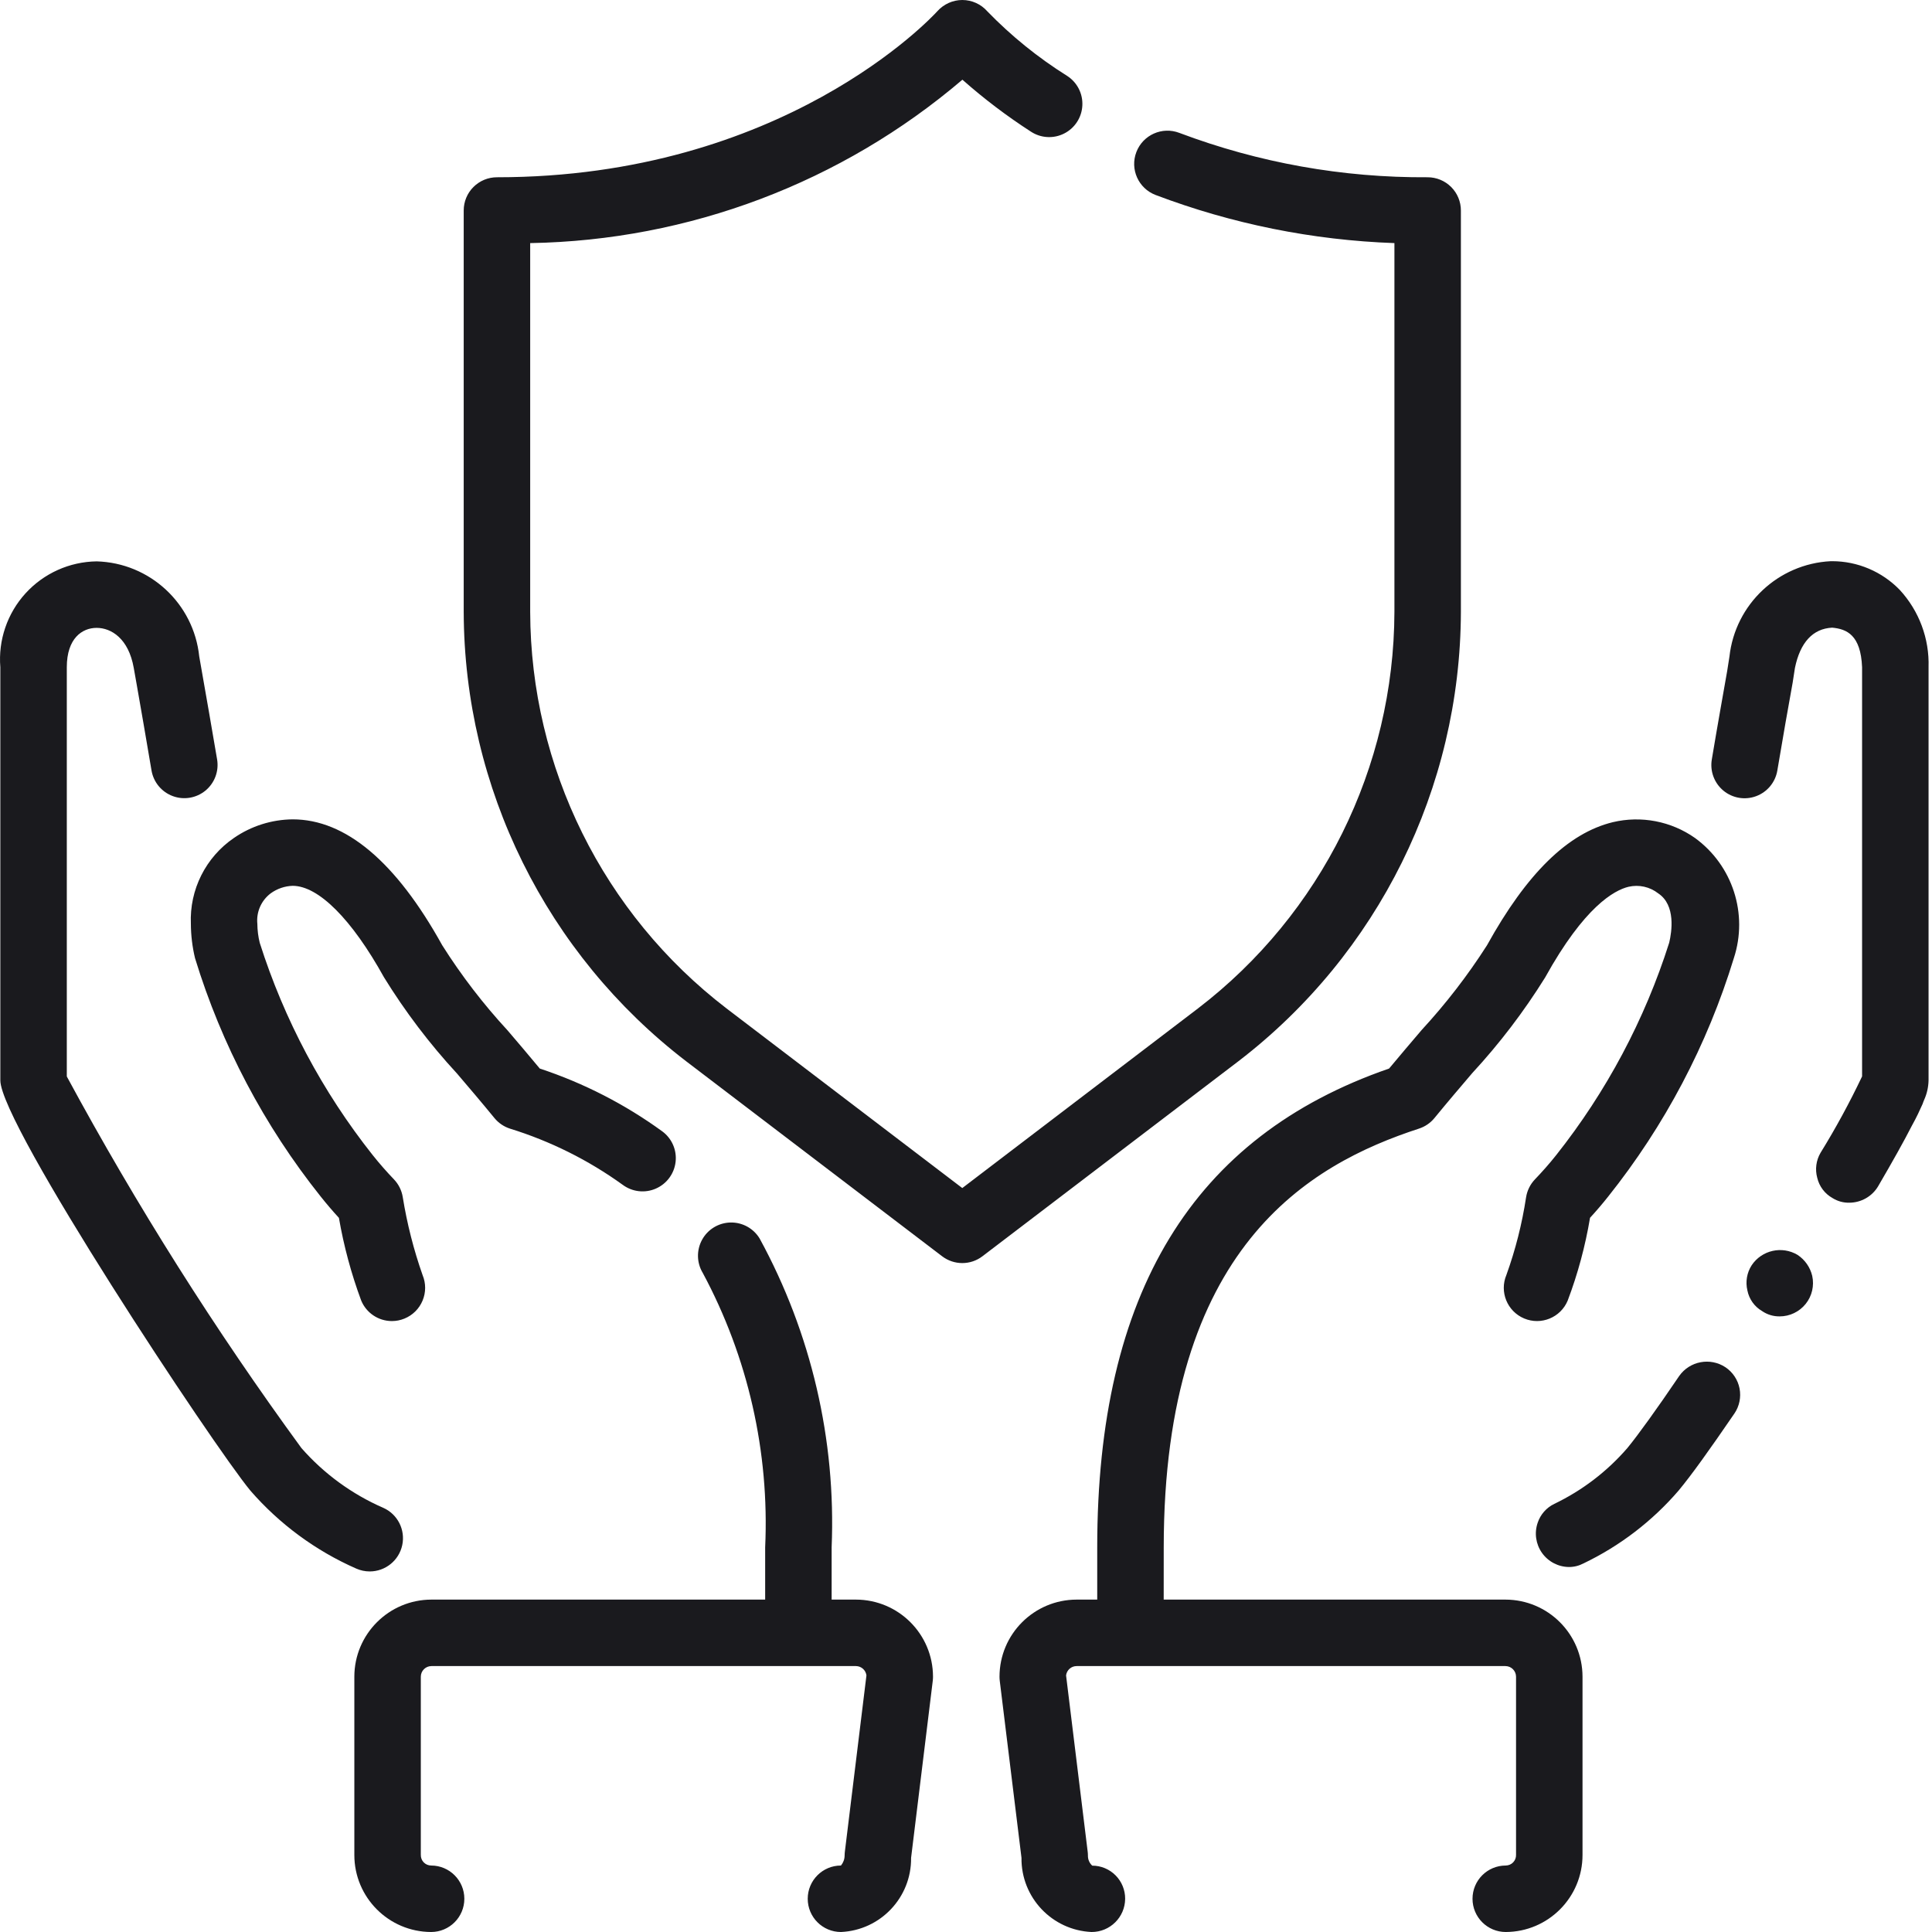 <?xml version="1.0" encoding="UTF-8"?>
<svg xmlns="http://www.w3.org/2000/svg" xmlns:xlink="http://www.w3.org/1999/xlink" width="64px" height="64px" viewBox="0 0 64 64" version="1.1">
  <title>03-career-ubezpieczenie</title>
  <g id="Page-1" stroke="none" stroke-width="1" fill="none" fill-rule="evenodd">
    <g id="7-Kariera" transform="translate(-1310, -1337)">
      <g id="Dlaczego-my" transform="translate(0, 1064)">
        <g id="Group-6" transform="translate(1230, 193)">
          <g id="03-career-ubezpieczenie" transform="translate(80, 80)">
            <rect id="Rectangle" x="0" y="0" width="64" height="64"></rect>
            <path d="M56.15,27.76 C57.396,28.668 57.915,30.274 57.436,31.739 C56.558,34.611 55.144,37.292 53.271,39.64 C53.077,39.885 52.874,40.121 52.672,40.341 C52.515,41.278 52.267,42.198 51.931,43.086 C51.696,43.647 51.05,43.911 50.49,43.676 C49.929,43.44 49.665,42.795 49.901,42.235 C50.202,41.401 50.42,40.54 50.553,39.664 C50.588,39.44 50.69,39.232 50.847,39.068 C51.078,38.827 51.319,38.557 51.549,38.267 C53.214,36.166 54.484,33.781 55.295,31.226 C55.38,30.867 55.517,29.983 54.932,29.595 C54.653,29.376 54.291,29.296 53.946,29.376 C53.472,29.491 52.483,30.034 51.184,32.381 C50.481,33.51 49.674,34.57 48.771,35.547 C48.373,36.014 47.95,36.509 47.517,37.038 C47.384,37.2 47.207,37.321 47.007,37.386 C43.377,38.572 38.55,41.3 38.55,51.26 L38.549,52.988 L49.869,52.989 C51.28,52.991 52.422,54.134 52.423,55.544 L52.423,61.445 C52.425,62.852 51.287,63.995 49.88,64 C49.272,64 48.779,63.507 48.779,62.899 C48.779,62.291 49.272,61.798 49.88,61.798 C49.972,61.797 50.061,61.76 50.125,61.693 C50.189,61.627 50.224,61.537 50.221,61.445 L50.221,55.544 C50.221,55.349 50.064,55.192 49.869,55.191 L35.665,55.191 C35.487,55.191 35.337,55.323 35.315,55.5 L36.03,61.333 C36.036,61.378 36.039,61.423 36.039,61.468 C36.036,61.595 36.088,61.717 36.182,61.802 C36.472,61.802 36.751,61.918 36.956,62.125 C37.16,62.331 37.274,62.61 37.272,62.901 C37.267,63.511 36.77,64.002 36.16,64 C34.85,63.942 33.822,62.855 33.838,61.543 L33.118,55.678 C33.113,55.634 33.11,55.589 33.11,55.544 C33.111,54.133 34.254,52.991 35.665,52.989 L36.347,52.988 L36.347,51.26 C36.347,42.839 39.511,37.646 46.015,35.397 C46.389,34.947 46.752,34.522 47.097,34.117 C47.898,33.248 48.621,32.311 49.258,31.315 C50.577,28.931 51.94,27.598 53.425,27.236 C54.367,27.012 55.359,27.203 56.15,27.76 Z M24.2,40.497 C24.594,40.489 24.962,40.692 25.165,41.029 C26.873,44.16 27.697,47.696 27.549,51.26 L27.549,52.988 L28.354,52.989 C29.764,52.991 30.906,54.134 30.907,55.544 C30.907,55.589 30.904,55.634 30.899,55.678 L30.181,61.543 C30.196,62.855 29.168,63.942 27.858,64 C27.25,64 26.757,63.507 26.757,62.899 C26.757,62.291 27.25,61.798 27.858,61.798 C27.935,61.705 27.978,61.588 27.979,61.468 C27.98,61.423 27.982,61.378 27.988,61.333 L28.702,55.5 C28.68,55.324 28.531,55.192 28.354,55.191 L14.292,55.191 C14.097,55.192 13.94,55.349 13.94,55.544 L13.94,61.445 C13.938,61.537 13.972,61.627 14.036,61.693 C14.101,61.76 14.189,61.797 14.281,61.798 C14.889,61.798 15.382,62.291 15.382,62.899 C15.382,63.507 14.889,64 14.281,64 C12.874,63.995 11.736,62.852 11.738,61.445 L11.738,55.544 C11.739,54.134 12.882,52.991 14.292,52.989 L25.347,52.988 L25.347,51.26 C25.492,48.099 24.778,44.957 23.281,42.169 C23.077,41.833 23.068,41.413 23.258,41.067 C23.447,40.722 23.807,40.505 24.2,40.497 Z M3.201,18.596 C4.964,18.645 6.417,19.992 6.6,21.746 L6.703,22.334 C6.838,23.099 7.01,24.084 7.192,25.157 C7.257,25.545 7.11,25.938 6.807,26.189 C6.503,26.439 6.089,26.509 5.721,26.371 C5.352,26.234 5.085,25.91 5.019,25.522 C4.84,24.455 4.668,23.475 4.535,22.714 L4.431,22.127 C4.259,21.148 3.683,20.799 3.201,20.799 C2.724,20.799 2.213,21.142 2.213,22.103 L2.213,35.66 C4.523,39.934 7.12,44.047 9.986,47.97 C10.733,48.821 11.658,49.496 12.695,49.948 C13.171,50.159 13.433,50.674 13.325,51.183 C13.217,51.692 12.767,52.056 12.247,52.056 C12.093,52.056 11.941,52.023 11.8,51.961 C10.456,51.37 9.26,50.489 8.296,49.381 C7.065,47.895 0.011,37.242 0.011,35.789 L0.011,22.103 C-0.062,21.207 0.24,20.321 0.844,19.657 C1.449,18.992 2.303,18.608 3.201,18.596 Z M57.158,45.292 C57.401,45.455 57.569,45.708 57.625,45.995 C57.68,46.282 57.62,46.58 57.456,46.822 C56.619,48.045 56.035,48.86 55.606,49.377 C54.734,50.39 53.662,51.211 52.457,51.789 C52.307,51.868 52.141,51.91 51.972,51.909 C51.617,51.905 51.285,51.731 51.08,51.441 C50.875,51.151 50.822,50.781 50.937,50.445 C51.028,50.17 51.227,49.943 51.488,49.818 C52.414,49.373 53.238,48.744 53.91,47.967 C54.262,47.538 54.89,46.668 55.628,45.578 C55.977,45.086 56.654,44.959 57.158,45.292 Z M9.694,27.142 C11.448,27.142 13.115,28.545 14.65,31.314 C15.284,32.317 16.008,33.26 16.813,34.132 C17.155,34.532 17.513,34.953 17.881,35.397 C19.333,35.877 20.702,36.579 21.939,37.478 C22.257,37.712 22.425,38.097 22.38,38.489 C22.335,38.881 22.085,39.218 21.723,39.375 C21.361,39.532 20.944,39.483 20.627,39.248 C19.491,38.428 18.228,37.8 16.89,37.386 C16.69,37.321 16.513,37.2 16.38,37.038 C15.951,36.514 15.533,36.024 15.139,35.562 C14.232,34.58 13.422,33.512 12.72,32.374 C11.654,30.45 10.55,29.344 9.694,29.344 C9.432,29.352 9.178,29.44 8.966,29.594 C8.653,29.831 8.485,30.214 8.525,30.605 C8.527,30.816 8.553,31.026 8.604,31.231 C9.414,33.781 10.681,36.162 12.342,38.259 C12.578,38.556 12.819,38.827 13.05,39.068 C13.205,39.23 13.307,39.436 13.342,39.657 C13.484,40.537 13.704,41.402 14,42.242 C14.112,42.512 14.111,42.815 13.998,43.085 C13.886,43.354 13.671,43.568 13.4,43.679 C13.268,43.734 13.126,43.762 12.982,43.762 C12.535,43.762 12.133,43.492 11.964,43.079 C11.635,42.192 11.388,41.276 11.227,40.343 C11.025,40.123 10.821,39.885 10.622,39.635 C8.751,37.289 7.339,34.611 6.461,31.742 C6.371,31.37 6.325,30.988 6.323,30.605 C6.274,29.473 6.814,28.397 7.75,27.758 C8.322,27.363 8.999,27.149 9.694,27.142 Z M59.547,41.57 C59.791,41.732 59.964,41.979 60.032,42.264 C60.104,42.591 60.025,42.933 59.815,43.194 C59.605,43.455 59.288,43.607 58.954,43.607 C58.745,43.61 58.541,43.548 58.37,43.43 C58.118,43.283 57.942,43.035 57.885,42.749 C57.816,42.462 57.867,42.159 58.028,41.911 C58.363,41.412 59.031,41.262 59.547,41.57 Z M31.879,0 C32.196,0.001 32.497,0.137 32.706,0.375 C33.499,1.193 34.387,1.911 35.352,2.515 C35.683,2.729 35.875,3.103 35.854,3.497 C35.834,3.891 35.605,4.244 35.253,4.422 C34.902,4.601 34.482,4.578 34.152,4.362 C33.352,3.846 32.593,3.27 31.881,2.64 C27.881,6.051 22.819,7.964 17.563,8.053 L17.563,20.269 C17.577,25.421 19.981,30.274 24.07,33.408 L31.877,39.356 L39.684,33.406 C43.773,30.274 46.177,25.421 46.192,20.269 L46.192,8.053 C43.484,7.957 40.811,7.418 38.278,6.458 C37.71,6.24 37.426,5.603 37.644,5.036 C37.862,4.468 38.499,4.184 39.067,4.402 C41.695,5.393 44.484,5.891 47.293,5.872 C47.585,5.872 47.865,5.988 48.072,6.195 C48.278,6.401 48.394,6.681 48.394,6.973 L48.394,20.27 C48.377,26.107 45.653,31.607 41.02,35.158 L32.545,41.615 C32.353,41.762 32.119,41.841 31.877,41.841 C31.636,41.841 31.402,41.762 31.21,41.616 L22.734,35.159 C18.101,31.607 15.377,26.107 15.361,20.269 L15.361,6.973 C15.361,6.681 15.476,6.401 15.683,6.195 C15.89,5.988 16.17,5.872 16.462,5.872 C25.917,5.872 30.844,0.599 31.044,0.379 C31.26,0.136 31.561,0.001 31.876,0 Z M60.692,18.59 C61.535,18.591 62.341,18.933 62.928,19.537 C63.572,20.233 63.916,21.155 63.886,22.103 L63.886,35.789 C63.881,36.01 63.833,36.227 63.743,36.428 C63.72,36.472 63.71,36.516 63.688,36.571 C63.6,36.769 63.489,37.012 63.335,37.287 C63.071,37.804 62.707,38.454 62.213,39.301 C62.013,39.634 61.654,39.838 61.265,39.841 C61.067,39.846 60.872,39.793 60.704,39.687 C60.448,39.544 60.265,39.301 60.198,39.015 C60.122,38.736 60.161,38.439 60.307,38.189 C60.812,37.371 61.271,36.526 61.684,35.657 L61.684,22.103 C61.64,21.034 61.177,20.836 60.692,20.792 C60.055,20.825 59.635,21.277 59.46,22.124 L59.383,22.62 C59.24,23.402 59.063,24.415 58.876,25.527 C58.81,25.915 58.542,26.239 58.172,26.375 C57.803,26.512 57.388,26.44 57.086,26.188 C56.784,25.935 56.639,25.54 56.707,25.152 C56.894,24.03 57.081,22.994 57.214,22.234 L57.29,21.75 C57.482,20.016 58.905,18.677 60.648,18.59 L60.692,18.59 Z" id="Combined-Shape" fill="#1A1A1E" fill-rule="nonzero"></path>
          </g>
        </g>
      </g>
    </g>
  </g>
</svg>
